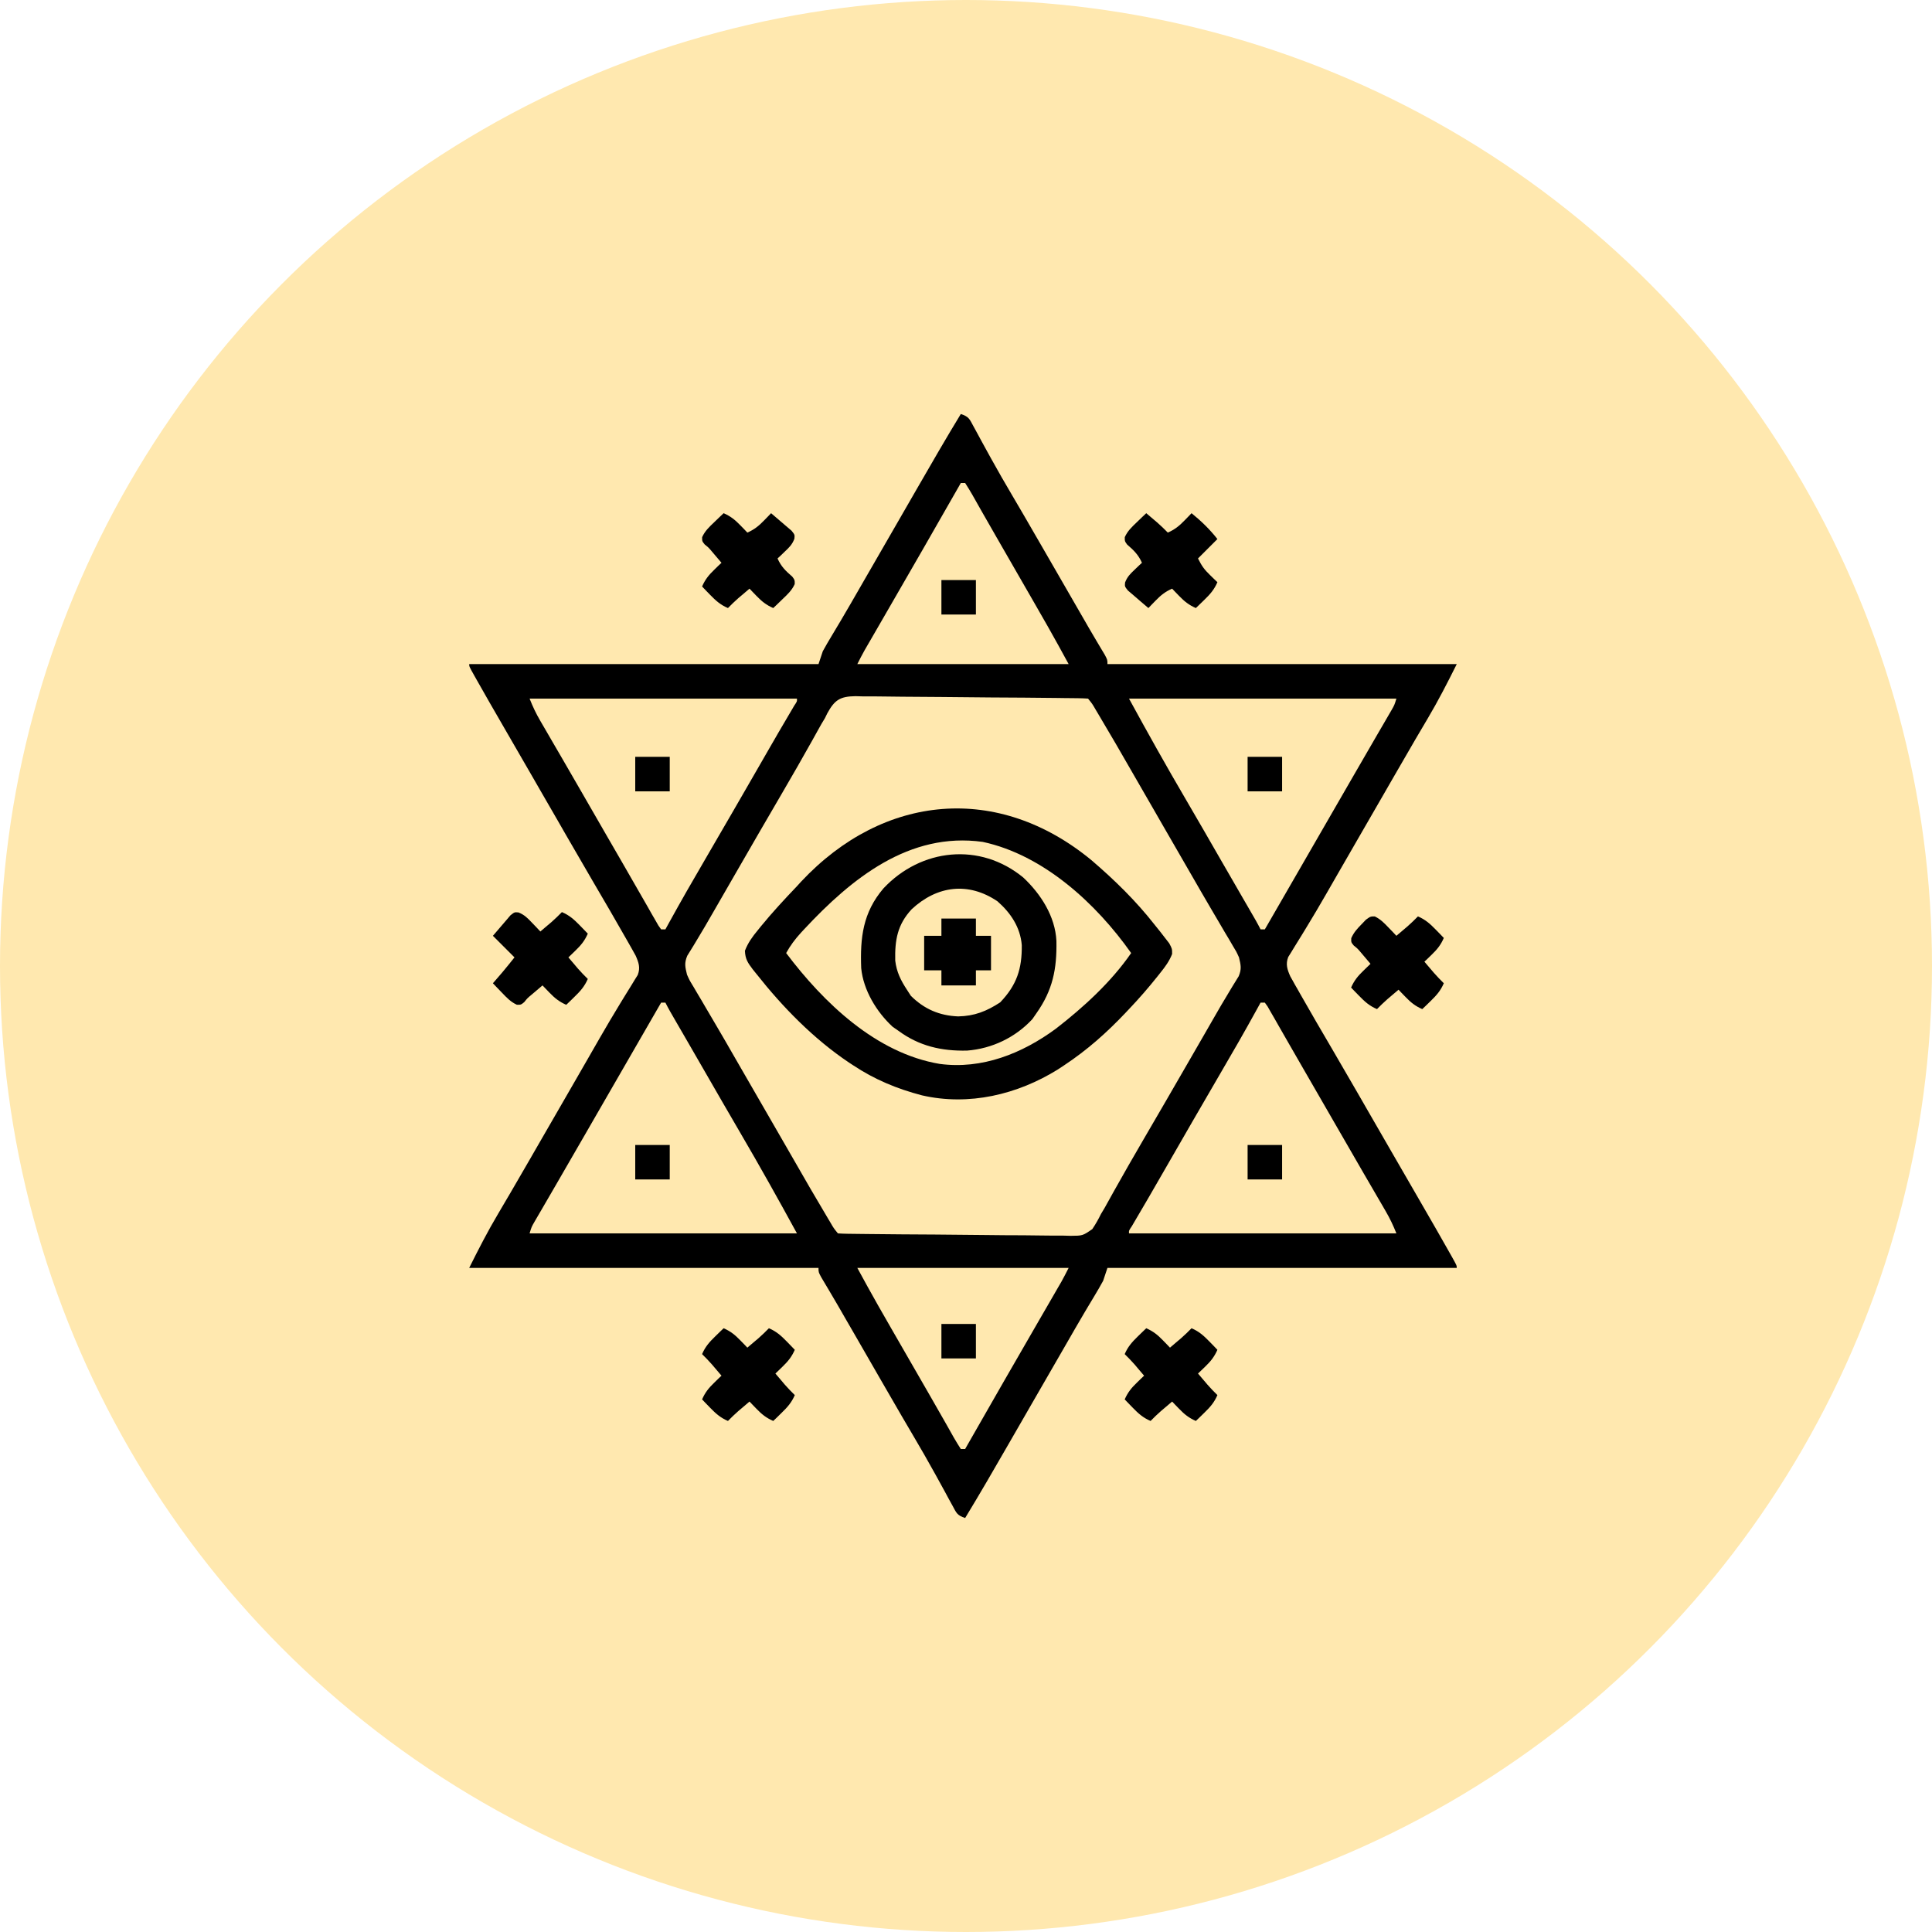 <svg width="70" height="70" viewBox="0 0 70 70" fill="none" xmlns="http://www.w3.org/2000/svg">
<circle cx="35" cy="35" r="35" fill="#FFE8AF"/>
<path d="M34.812 15C35.107 15.098 35.126 15.179 35.271 15.447C35.313 15.525 35.356 15.604 35.401 15.684C35.447 15.769 35.493 15.854 35.54 15.942C35.639 16.122 35.738 16.303 35.837 16.483C35.863 16.529 35.888 16.575 35.914 16.622C36.163 17.074 36.421 17.519 36.683 17.964C36.774 18.119 36.865 18.275 36.956 18.43C37.002 18.508 37.047 18.586 37.094 18.666C37.336 19.081 37.576 19.496 37.815 19.912C37.864 19.996 37.912 20.079 37.961 20.165C38.06 20.336 38.158 20.506 38.256 20.676C38.463 21.037 38.671 21.397 38.879 21.757C38.977 21.927 39.075 22.097 39.173 22.267C39.218 22.346 39.263 22.424 39.31 22.504C39.353 22.58 39.397 22.656 39.442 22.734C39.538 22.9 39.636 23.066 39.734 23.231C39.809 23.358 39.809 23.358 39.886 23.487C39.932 23.564 39.977 23.64 40.025 23.719C40.125 23.906 40.125 23.906 40.125 24.062C44.302 24.062 48.478 24.062 52.781 24.062C52.444 24.737 52.11 25.39 51.727 26.035C51.63 26.198 51.534 26.362 51.438 26.525C51.365 26.65 51.365 26.65 51.289 26.778C51.044 27.196 50.802 27.617 50.56 28.037C50.511 28.121 50.462 28.206 50.412 28.293C50.314 28.464 50.215 28.635 50.117 28.806C49.824 29.315 49.53 29.823 49.237 30.331C48.99 30.758 48.744 31.185 48.498 31.613C48.449 31.698 48.4 31.784 48.349 31.872C48.251 32.042 48.154 32.212 48.056 32.382C47.817 32.798 47.574 33.211 47.323 33.621C47.275 33.7 47.227 33.778 47.178 33.859C47.088 34.007 46.996 34.155 46.904 34.302C46.864 34.367 46.824 34.433 46.783 34.501C46.747 34.558 46.712 34.615 46.675 34.674C46.574 34.936 46.64 35.127 46.751 35.378C46.776 35.423 46.801 35.468 46.828 35.514C46.857 35.567 46.886 35.619 46.916 35.673C46.949 35.73 46.981 35.786 47.015 35.845C47.049 35.906 47.083 35.967 47.119 36.029C47.497 36.697 47.885 37.359 48.273 38.021C48.565 38.52 48.855 39.02 49.144 39.522C49.192 39.606 49.241 39.69 49.291 39.777C49.389 39.948 49.488 40.119 49.587 40.291C49.782 40.63 49.978 40.97 50.174 41.309C50.271 41.478 50.369 41.646 50.466 41.815C50.715 42.248 50.965 42.681 51.216 43.113C52.095 44.635 52.095 44.635 52.503 45.356C52.532 45.408 52.561 45.459 52.591 45.511C52.781 45.85 52.781 45.85 52.781 45.938C48.605 45.938 44.428 45.938 40.125 45.938C40.073 46.092 40.022 46.247 39.969 46.406C39.863 46.599 39.756 46.785 39.642 46.973C39.571 47.091 39.5 47.21 39.429 47.328C39.391 47.393 39.352 47.458 39.312 47.524C39.08 47.916 38.853 48.311 38.626 48.706C38.576 48.792 38.526 48.879 38.475 48.968C38.373 49.145 38.271 49.323 38.168 49.5C37.874 50.011 37.579 50.522 37.284 51.033C37.034 51.467 36.784 51.901 36.534 52.335C36.02 53.228 35.505 54.12 34.969 55C34.674 54.902 34.656 54.821 34.511 54.553C34.468 54.475 34.425 54.397 34.38 54.316C34.335 54.231 34.289 54.145 34.241 54.058C34.142 53.877 34.043 53.697 33.944 53.517C33.906 53.449 33.906 53.449 33.867 53.378C33.619 52.926 33.36 52.481 33.099 52.036C33.008 51.881 32.916 51.725 32.825 51.569C32.78 51.492 32.734 51.414 32.687 51.334C32.445 50.919 32.205 50.504 31.966 50.088C31.918 50.004 31.869 49.921 31.82 49.835C31.722 49.664 31.624 49.494 31.526 49.324C31.318 48.964 31.11 48.603 30.903 48.243C30.804 48.073 30.706 47.903 30.608 47.733C30.563 47.654 30.518 47.576 30.472 47.496C30.406 47.382 30.406 47.382 30.339 47.266C30.243 47.1 30.145 46.934 30.047 46.769C29.997 46.685 29.947 46.6 29.895 46.513C29.85 46.436 29.804 46.36 29.757 46.281C29.656 46.094 29.656 46.094 29.656 45.938C25.48 45.938 21.303 45.938 17 45.938C17.337 45.263 17.671 44.61 18.055 43.965C18.151 43.801 18.247 43.638 18.343 43.475C18.392 43.392 18.441 43.308 18.492 43.222C18.737 42.804 18.98 42.383 19.222 41.963C19.27 41.879 19.319 41.794 19.369 41.707C19.468 41.536 19.566 41.365 19.665 41.194C19.958 40.685 20.251 40.177 20.545 39.669C20.791 39.242 21.037 38.815 21.283 38.388C21.332 38.302 21.381 38.216 21.432 38.128C21.53 37.958 21.628 37.788 21.725 37.618C21.965 37.202 22.207 36.789 22.458 36.379C22.53 36.261 22.53 36.261 22.603 36.141C22.694 35.993 22.785 35.845 22.877 35.698C22.917 35.633 22.957 35.567 22.998 35.499C23.034 35.442 23.07 35.385 23.106 35.326C23.208 35.064 23.141 34.873 23.03 34.622C23.005 34.577 22.98 34.532 22.954 34.486C22.924 34.433 22.895 34.381 22.865 34.327C22.832 34.27 22.8 34.214 22.767 34.155C22.715 34.064 22.715 34.064 22.662 33.971C22.284 33.303 21.896 32.641 21.508 31.979C21.216 31.48 20.927 30.98 20.638 30.479C20.565 30.352 20.565 30.352 20.49 30.223C20.392 30.052 20.293 29.881 20.195 29.709C19.999 29.37 19.803 29.03 19.607 28.691C19.51 28.522 19.413 28.354 19.316 28.185C19.066 27.752 18.816 27.319 18.566 26.887C17.686 25.365 17.686 25.365 17.278 24.644C17.249 24.592 17.22 24.541 17.19 24.488C17 24.15 17 24.15 17 24.062C21.177 24.062 25.353 24.062 29.656 24.062C29.708 23.908 29.759 23.753 29.812 23.594C29.918 23.401 30.026 23.215 30.14 23.027C30.21 22.909 30.281 22.79 30.352 22.672C30.41 22.575 30.41 22.575 30.469 22.476C30.701 22.084 30.928 21.689 31.155 21.294C31.205 21.208 31.255 21.121 31.306 21.032C31.408 20.855 31.511 20.677 31.613 20.5C31.907 19.988 32.202 19.478 32.497 18.967C32.747 18.533 32.997 18.099 33.247 17.665C33.761 16.772 34.276 15.88 34.812 15ZM34.812 17.5C34.781 17.556 34.749 17.611 34.716 17.669C33.864 19.163 33.007 20.654 32.145 22.143C32.037 22.331 31.928 22.518 31.82 22.706C31.743 22.839 31.666 22.971 31.59 23.104C31.543 23.184 31.497 23.264 31.449 23.347C31.408 23.417 31.367 23.488 31.326 23.56C31.233 23.725 31.147 23.893 31.062 24.062C33.589 24.062 36.116 24.062 38.719 24.062C38.35 23.385 38.35 23.385 37.972 22.712C37.923 22.627 37.874 22.541 37.824 22.453C37.773 22.364 37.722 22.274 37.669 22.183C37.614 22.087 37.559 21.991 37.505 21.896C37.039 21.082 36.571 20.27 36.102 19.458C35.923 19.149 35.745 18.839 35.569 18.527C35.529 18.457 35.49 18.388 35.449 18.315C35.375 18.185 35.301 18.055 35.228 17.924C35.146 17.78 35.058 17.64 34.969 17.5C34.917 17.5 34.866 17.5 34.812 17.5ZM19.188 25.312C19.304 25.604 19.418 25.846 19.574 26.114C19.62 26.194 19.667 26.274 19.715 26.356C19.765 26.442 19.815 26.528 19.866 26.616C19.919 26.707 19.972 26.798 20.024 26.889C20.134 27.077 20.243 27.266 20.353 27.454C20.604 27.885 20.852 28.318 21.102 28.75C21.199 28.919 21.297 29.088 21.394 29.257C21.591 29.598 21.787 29.938 21.983 30.279C22.178 30.617 22.373 30.954 22.568 31.291C22.744 31.596 22.919 31.9 23.093 32.205C23.218 32.424 23.344 32.643 23.47 32.861C23.516 32.943 23.562 33.025 23.61 33.109C23.653 33.183 23.696 33.257 23.74 33.333C23.796 33.432 23.796 33.432 23.854 33.532C23.886 33.578 23.919 33.624 23.953 33.672C24.005 33.672 24.056 33.672 24.109 33.672C24.153 33.592 24.197 33.512 24.242 33.43C24.668 32.656 25.107 31.891 25.553 31.129C25.892 30.549 26.23 29.967 26.565 29.385C26.614 29.301 26.662 29.218 26.711 29.132C26.809 28.961 26.908 28.791 27.006 28.621C27.213 28.26 27.421 27.9 27.629 27.54C27.727 27.37 27.825 27.2 27.923 27.029C27.991 26.912 27.991 26.912 28.06 26.793C28.103 26.717 28.147 26.641 28.192 26.563C28.384 26.231 28.579 25.9 28.775 25.57C28.881 25.413 28.881 25.413 28.875 25.312C25.678 25.312 22.481 25.312 19.188 25.312ZM29.975 25.844C29.947 25.9 29.919 25.957 29.891 26.016C29.848 26.087 29.805 26.157 29.762 26.231C29.728 26.29 29.695 26.35 29.661 26.411C29.622 26.481 29.584 26.55 29.544 26.621C29.504 26.694 29.463 26.766 29.422 26.841C29.066 27.476 28.706 28.107 28.338 28.735C27.808 29.641 27.283 30.549 26.759 31.458C26.554 31.815 26.348 32.172 26.142 32.529C26.041 32.703 25.941 32.877 25.841 33.051C25.638 33.404 25.435 33.757 25.222 34.104C25.192 34.154 25.162 34.205 25.13 34.257C25.055 34.382 24.978 34.506 24.9 34.63C24.789 34.9 24.824 35.03 24.891 35.312C24.986 35.524 24.986 35.524 25.113 35.731C25.16 35.811 25.207 35.891 25.255 35.973C25.305 36.058 25.356 36.143 25.408 36.23C25.461 36.321 25.514 36.411 25.567 36.502C25.677 36.69 25.788 36.877 25.898 37.065C26.152 37.494 26.4 37.927 26.648 38.359C26.746 38.529 26.844 38.698 26.941 38.867C27.527 39.883 27.527 39.883 27.674 40.137C27.771 40.306 27.869 40.474 27.966 40.643C28.216 41.076 28.466 41.51 28.716 41.944C29.35 43.049 29.35 43.049 29.998 44.145C30.041 44.217 30.041 44.217 30.084 44.289C30.206 44.5 30.206 44.5 30.359 44.688C30.476 44.697 30.593 44.7 30.71 44.702C30.785 44.703 30.861 44.704 30.939 44.705C31.023 44.706 31.107 44.707 31.193 44.708C31.28 44.709 31.368 44.71 31.458 44.711C32.268 44.721 33.077 44.726 33.886 44.73C34.485 44.733 35.083 44.739 35.681 44.747C36.152 44.754 36.624 44.756 37.095 44.757C37.295 44.758 37.496 44.761 37.696 44.764C37.977 44.769 38.257 44.769 38.538 44.769C38.621 44.771 38.704 44.773 38.789 44.776C39.228 44.773 39.228 44.773 39.576 44.533C39.696 44.355 39.796 44.178 39.891 43.984C39.933 43.913 39.976 43.843 40.02 43.769C40.053 43.71 40.086 43.65 40.12 43.589C40.159 43.519 40.197 43.45 40.237 43.379C40.278 43.306 40.318 43.234 40.359 43.159C40.715 42.524 41.076 41.893 41.443 41.265C41.973 40.359 42.498 39.451 43.022 38.542C43.227 38.185 43.434 37.828 43.64 37.471C43.74 37.297 43.84 37.123 43.94 36.949C44.143 36.596 44.346 36.243 44.559 35.896C44.589 35.846 44.62 35.795 44.651 35.743C44.727 35.618 44.804 35.494 44.881 35.37C44.992 35.1 44.957 34.97 44.891 34.688C44.795 34.476 44.795 34.476 44.668 34.269C44.621 34.189 44.575 34.109 44.527 34.027C44.451 33.9 44.451 33.9 44.373 33.77C44.32 33.679 44.267 33.589 44.214 33.498C44.104 33.31 43.993 33.123 43.883 32.935C43.63 32.506 43.382 32.073 43.133 31.641C43.035 31.471 42.938 31.302 42.84 31.133C42.254 30.117 42.254 30.117 42.107 29.863C42.01 29.695 41.913 29.526 41.816 29.357C41.565 28.924 41.315 28.49 41.066 28.056C40.431 26.951 40.431 26.951 39.783 25.855C39.755 25.807 39.726 25.76 39.697 25.711C39.575 25.5 39.575 25.5 39.422 25.312C39.305 25.303 39.188 25.3 39.072 25.298C38.996 25.297 38.92 25.296 38.842 25.295C38.758 25.294 38.675 25.293 38.589 25.293C38.501 25.291 38.413 25.29 38.323 25.289C37.514 25.279 36.704 25.274 35.895 25.27C35.297 25.267 34.698 25.261 34.1 25.253C33.629 25.247 33.158 25.244 32.686 25.243C32.486 25.242 32.285 25.239 32.085 25.236C31.804 25.231 31.524 25.231 31.243 25.231C31.16 25.229 31.077 25.227 30.992 25.224C30.44 25.232 30.241 25.358 29.975 25.844ZM40.906 25.312C41.575 26.538 42.255 27.753 42.961 28.958C43.401 29.71 43.835 30.465 44.269 31.22C44.431 31.5 44.592 31.779 44.754 32.059C44.835 32.199 44.916 32.34 44.997 32.481C45.075 32.615 45.152 32.749 45.23 32.883C45.276 32.964 45.323 33.044 45.371 33.127C45.433 33.234 45.433 33.234 45.496 33.344C45.557 33.452 45.616 33.561 45.672 33.672C45.723 33.672 45.775 33.672 45.828 33.672C45.858 33.621 45.887 33.57 45.917 33.518C48.465 29.102 48.465 29.102 48.612 28.847C48.708 28.679 48.805 28.512 48.902 28.344C49.131 27.946 49.361 27.548 49.592 27.151C49.701 26.963 49.81 26.775 49.919 26.586C49.996 26.453 50.074 26.32 50.152 26.186C50.198 26.106 50.245 26.026 50.293 25.943C50.334 25.872 50.375 25.801 50.418 25.728C50.524 25.543 50.524 25.543 50.594 25.312C47.397 25.312 44.2 25.312 40.906 25.312ZM23.953 36.328C23.924 36.379 23.894 36.43 23.864 36.482C21.316 40.898 21.316 40.898 21.17 41.153C21.073 41.321 20.976 41.488 20.879 41.656C20.65 42.054 20.42 42.452 20.19 42.849C20.08 43.037 19.971 43.225 19.862 43.414C19.785 43.547 19.707 43.68 19.63 43.814C19.583 43.894 19.536 43.974 19.488 44.057C19.427 44.164 19.427 44.164 19.363 44.272C19.257 44.457 19.257 44.457 19.188 44.688C22.384 44.688 25.581 44.688 28.875 44.688C28.206 43.462 27.526 42.247 26.821 41.042C26.381 40.29 25.947 39.535 25.512 38.78C25.351 38.501 25.189 38.221 25.028 37.941C24.946 37.801 24.865 37.66 24.784 37.519C24.706 37.385 24.629 37.251 24.551 37.117C24.505 37.036 24.458 36.956 24.41 36.873C24.348 36.766 24.348 36.766 24.285 36.656C24.224 36.548 24.165 36.439 24.109 36.328C24.058 36.328 24.006 36.328 23.953 36.328ZM45.672 36.328C45.628 36.408 45.584 36.488 45.539 36.57C45.114 37.344 44.675 38.109 44.228 38.871C43.889 39.451 43.551 40.033 43.216 40.615C43.168 40.699 43.12 40.782 43.07 40.868C42.972 41.039 42.874 41.209 42.776 41.379C42.568 41.74 42.36 42.1 42.153 42.46C42.054 42.63 41.956 42.8 41.858 42.971C41.813 43.049 41.768 43.127 41.722 43.207C41.678 43.283 41.634 43.359 41.589 43.437C41.397 43.769 41.202 44.1 41.007 44.43C40.9 44.587 40.9 44.587 40.906 44.688C44.103 44.688 47.3 44.688 50.594 44.688C50.477 44.396 50.363 44.154 50.207 43.886C50.138 43.766 50.138 43.766 50.067 43.644C50.017 43.558 49.967 43.472 49.915 43.384C49.862 43.293 49.81 43.202 49.757 43.111C49.648 42.923 49.538 42.734 49.428 42.546C49.178 42.115 48.929 41.682 48.68 41.25C48.582 41.081 48.485 40.912 48.387 40.743C48.191 40.402 47.994 40.062 47.798 39.721C47.603 39.383 47.409 39.046 47.214 38.709C47.038 38.404 46.863 38.1 46.688 37.795C46.563 37.576 46.437 37.357 46.312 37.139C46.265 37.057 46.219 36.975 46.171 36.891C46.128 36.817 46.086 36.743 46.041 36.667C46.004 36.601 45.966 36.536 45.928 36.468C45.895 36.422 45.862 36.376 45.828 36.328C45.777 36.328 45.725 36.328 45.672 36.328ZM31.062 45.938C31.431 46.615 31.431 46.615 31.809 47.288C31.858 47.373 31.907 47.459 31.957 47.547C32.008 47.636 32.06 47.725 32.112 47.817C32.167 47.913 32.222 48.009 32.276 48.104C32.742 48.918 33.21 49.73 33.68 50.542C33.859 50.851 34.036 51.161 34.212 51.472C34.252 51.542 34.291 51.612 34.333 51.685C34.406 51.815 34.48 51.945 34.553 52.076C34.635 52.22 34.723 52.36 34.812 52.5C34.864 52.5 34.916 52.5 34.969 52.5C35.001 52.444 35.032 52.389 35.065 52.331C35.917 50.837 36.775 49.346 37.636 47.857C37.745 47.669 37.853 47.482 37.962 47.294C38.038 47.161 38.115 47.029 38.192 46.896C38.238 46.816 38.284 46.736 38.332 46.653C38.373 46.583 38.414 46.512 38.456 46.44C38.548 46.275 38.634 46.106 38.719 45.938C36.192 45.938 33.666 45.938 31.062 45.938Z" fill="black"/>
<path d="M39.549 31.169C40.393 31.893 41.157 32.64 41.843 33.516C41.905 33.592 41.966 33.669 42.03 33.748C42.087 33.823 42.145 33.897 42.205 33.974C42.257 34.042 42.31 34.109 42.364 34.179C42.468 34.375 42.468 34.375 42.468 34.565C42.366 34.828 42.213 35.032 42.039 35.249C42.003 35.294 41.968 35.339 41.931 35.385C41.606 35.793 41.266 36.184 40.906 36.562C40.864 36.606 40.823 36.651 40.78 36.696C40.097 37.417 39.391 38.045 38.562 38.594C38.444 38.672 38.444 38.672 38.324 38.751C36.858 39.661 35.105 40.077 33.406 39.687C32.5 39.45 31.688 39.114 30.906 38.594C30.859 38.563 30.812 38.532 30.764 38.501C29.477 37.639 28.356 36.49 27.4 35.278C27.357 35.225 27.314 35.172 27.27 35.117C27.093 34.881 27.002 34.749 26.99 34.448C27.1 34.16 27.259 33.941 27.454 33.706C27.492 33.659 27.53 33.612 27.569 33.563C27.982 33.058 28.424 32.581 28.875 32.109C28.95 32.027 28.95 32.027 29.026 31.943C32.023 28.744 36.176 28.383 39.549 31.169ZM29.138 33.667C29.08 33.729 29.08 33.729 29.021 33.793C28.809 34.025 28.635 34.256 28.484 34.531C29.838 36.328 31.739 38.16 34.045 38.547C35.578 38.754 37.036 38.171 38.256 37.272C39.258 36.496 40.262 35.579 40.984 34.531C39.721 32.741 37.809 30.975 35.605 30.503C32.943 30.133 30.852 31.828 29.138 33.667Z" fill="black"/>
<path d="M37.078 31.797C37.712 32.394 38.231 33.199 38.276 34.09C38.295 35.109 38.145 35.874 37.547 36.719C37.477 36.82 37.477 36.82 37.405 36.924C36.793 37.588 35.941 37.996 35.039 38.065C34.111 38.086 33.3 37.901 32.547 37.344C32.479 37.297 32.411 37.25 32.342 37.202C31.761 36.667 31.281 35.877 31.203 35.079C31.161 33.973 31.263 33.063 32.01 32.187C33.369 30.74 35.508 30.503 37.078 31.797ZM33.032 32.943C32.515 33.5 32.419 34.056 32.436 34.806C32.485 35.215 32.635 35.518 32.859 35.859C32.906 35.932 32.953 36.004 33.001 36.079C33.483 36.561 34.037 36.799 34.715 36.826C35.307 36.815 35.747 36.639 36.238 36.318C36.842 35.687 37.031 35.099 37.021 34.244C36.968 33.598 36.622 33.078 36.14 32.656C35.083 31.94 33.948 32.09 33.032 32.943Z" fill="black"/>
<path d="M26.219 18.594C26.47 18.704 26.634 18.836 26.824 19.033C26.896 19.107 26.896 19.107 26.97 19.183C27.005 19.22 27.041 19.258 27.078 19.297C27.329 19.187 27.494 19.054 27.684 18.857C27.732 18.808 27.779 18.759 27.829 18.708C27.865 18.67 27.901 18.633 27.938 18.594C28.121 18.748 28.303 18.905 28.484 19.062C28.549 19.117 28.613 19.172 28.68 19.229C28.797 19.375 28.797 19.375 28.782 19.522C28.704 19.726 28.599 19.831 28.44 19.98C28.365 20.052 28.365 20.052 28.289 20.126C28.25 20.162 28.212 20.197 28.172 20.234C28.301 20.527 28.468 20.688 28.707 20.894C28.797 21.016 28.797 21.016 28.794 21.163C28.69 21.39 28.542 21.527 28.362 21.699C28.298 21.762 28.233 21.824 28.167 21.888C28.117 21.936 28.067 21.983 28.016 22.031C27.764 21.921 27.6 21.789 27.41 21.592C27.362 21.542 27.314 21.493 27.265 21.442C27.229 21.405 27.193 21.367 27.156 21.328C27.07 21.401 26.984 21.474 26.898 21.548C26.825 21.609 26.825 21.609 26.752 21.671C26.621 21.787 26.497 21.906 26.375 22.031C26.105 21.916 25.934 21.763 25.73 21.553C25.675 21.496 25.62 21.439 25.563 21.381C25.522 21.338 25.48 21.295 25.438 21.25C25.547 20.999 25.68 20.834 25.877 20.645C25.951 20.573 25.951 20.573 26.026 20.499C26.064 20.463 26.102 20.428 26.141 20.391C26.067 20.304 25.994 20.218 25.921 20.132C25.88 20.084 25.839 20.036 25.797 19.986C25.676 19.842 25.676 19.842 25.534 19.728C25.438 19.609 25.438 19.609 25.44 19.462C25.544 19.235 25.692 19.098 25.872 18.926C25.937 18.863 26.001 18.801 26.068 18.737C26.117 18.689 26.167 18.642 26.219 18.594Z" fill="black"/>
<path d="M18.785 33.059C19.005 33.145 19.123 33.272 19.285 33.442C19.34 33.5 19.395 33.557 19.452 33.616C19.494 33.66 19.535 33.704 19.578 33.75C19.665 33.677 19.751 33.604 19.837 33.53C19.885 33.489 19.933 33.449 19.983 33.407C20.114 33.291 20.237 33.172 20.359 33.047C20.629 33.162 20.801 33.316 21.004 33.525C21.059 33.582 21.114 33.639 21.171 33.697C21.213 33.74 21.254 33.783 21.297 33.828C21.187 34.079 21.054 34.244 20.857 34.434C20.808 34.481 20.759 34.529 20.708 34.579C20.67 34.615 20.633 34.651 20.594 34.688C20.667 34.774 20.74 34.86 20.814 34.946C20.875 35.018 20.875 35.018 20.937 35.092C21.052 35.223 21.172 35.347 21.297 35.469C21.181 35.738 21.028 35.91 20.818 36.113C20.762 36.169 20.705 36.224 20.647 36.281C20.604 36.322 20.56 36.364 20.516 36.406C20.264 36.296 20.1 36.164 19.91 35.967C19.862 35.917 19.814 35.868 19.765 35.817C19.729 35.78 19.693 35.742 19.656 35.703C19.57 35.776 19.484 35.849 19.398 35.923C19.325 35.984 19.325 35.984 19.252 36.046C19.107 36.167 19.107 36.167 18.994 36.309C18.875 36.406 18.875 36.406 18.727 36.404C18.501 36.3 18.363 36.151 18.191 35.972C18.129 35.907 18.067 35.843 18.002 35.776C17.931 35.701 17.931 35.701 17.859 35.625C17.89 35.59 17.92 35.555 17.951 35.519C17.992 35.472 18.032 35.425 18.074 35.376C18.114 35.33 18.154 35.283 18.195 35.236C18.347 35.056 18.494 34.871 18.641 34.688C18.383 34.43 18.125 34.172 17.859 33.906C18.015 33.723 18.171 33.541 18.328 33.359C18.383 33.295 18.438 33.23 18.494 33.164C18.641 33.047 18.641 33.047 18.785 33.059Z" fill="black"/>
<path d="M41.531 18.594C41.617 18.667 41.704 18.74 41.79 18.814C41.838 18.854 41.886 18.895 41.935 18.937C42.066 19.052 42.19 19.172 42.312 19.297C42.563 19.187 42.728 19.054 42.918 18.857C42.966 18.808 43.014 18.759 43.063 18.708C43.099 18.67 43.135 18.633 43.172 18.594C43.525 18.881 43.828 19.173 44.109 19.531C43.877 19.763 43.645 19.995 43.406 20.234C43.542 20.507 43.634 20.636 43.846 20.84C43.895 20.888 43.944 20.936 43.995 20.985C44.033 21.021 44.07 21.057 44.109 21.094C43.994 21.363 43.841 21.535 43.631 21.738C43.574 21.794 43.517 21.849 43.459 21.905C43.416 21.947 43.373 21.988 43.328 22.031C43.077 21.921 42.912 21.789 42.722 21.592C42.675 21.542 42.627 21.493 42.577 21.442C42.541 21.405 42.505 21.367 42.468 21.328C42.217 21.438 42.053 21.571 41.863 21.768C41.815 21.817 41.767 21.866 41.718 21.917C41.682 21.955 41.646 21.992 41.609 22.031C41.425 21.877 41.244 21.72 41.062 21.562C40.966 21.48 40.966 21.48 40.867 21.396C40.75 21.25 40.75 21.25 40.764 21.103C40.843 20.899 40.948 20.794 41.106 20.645C41.181 20.573 41.181 20.573 41.258 20.499C41.297 20.463 41.335 20.428 41.375 20.391C41.245 20.098 41.078 19.937 40.839 19.731C40.75 19.609 40.75 19.609 40.753 19.462C40.856 19.235 41.005 19.098 41.184 18.926C41.249 18.863 41.313 18.801 41.38 18.737C41.43 18.689 41.48 18.642 41.531 18.594Z" fill="black"/>
<path d="M49.812 33.204C50.016 33.305 50.144 33.434 50.301 33.599C50.356 33.656 50.411 33.713 50.468 33.772C50.51 33.816 50.551 33.861 50.594 33.906C50.68 33.833 50.766 33.76 50.852 33.687C50.901 33.646 50.949 33.605 50.998 33.563C51.129 33.447 51.253 33.328 51.375 33.203C51.645 33.319 51.816 33.472 52.02 33.682C52.075 33.738 52.13 33.795 52.187 33.853C52.228 33.897 52.27 33.94 52.312 33.984C52.203 34.236 52.07 34.4 51.873 34.59C51.824 34.638 51.774 34.686 51.724 34.735C51.686 34.771 51.648 34.807 51.609 34.844C51.682 34.93 51.756 35.016 51.829 35.102C51.89 35.175 51.89 35.175 51.953 35.248C52.068 35.379 52.188 35.503 52.312 35.625C52.197 35.895 52.044 36.066 51.834 36.27C51.777 36.325 51.721 36.38 51.663 36.437C51.619 36.478 51.576 36.52 51.531 36.562C51.28 36.453 51.115 36.32 50.926 36.123C50.878 36.074 50.83 36.024 50.781 35.974C50.745 35.936 50.709 35.898 50.672 35.859C50.586 35.932 50.499 36.006 50.413 36.079C50.341 36.14 50.341 36.14 50.267 36.203C50.136 36.318 50.013 36.438 49.891 36.562C49.621 36.447 49.449 36.294 49.246 36.084C49.191 36.027 49.136 35.971 49.079 35.913C49.037 35.869 48.996 35.826 48.953 35.781C49.063 35.53 49.196 35.365 49.393 35.176C49.467 35.104 49.467 35.104 49.542 35.031C49.58 34.995 49.617 34.959 49.656 34.922C49.583 34.836 49.51 34.749 49.437 34.663C49.396 34.615 49.355 34.567 49.313 34.517C49.192 34.373 49.192 34.373 49.05 34.259C48.953 34.141 48.953 34.141 48.959 33.991C49.051 33.783 49.17 33.653 49.329 33.491C49.41 33.407 49.41 33.407 49.492 33.321C49.656 33.203 49.656 33.203 49.812 33.204Z" fill="black"/>
<path d="M41.531 48.125C41.782 48.235 41.947 48.367 42.137 48.565C42.209 48.639 42.209 48.639 42.282 48.714C42.318 48.752 42.354 48.789 42.391 48.828C42.477 48.755 42.563 48.682 42.649 48.608C42.697 48.568 42.745 48.527 42.795 48.485C42.926 48.369 43.05 48.25 43.172 48.125C43.442 48.24 43.613 48.394 43.816 48.603C43.872 48.66 43.927 48.717 43.984 48.775C44.025 48.818 44.067 48.862 44.109 48.906C43.999 49.157 43.867 49.322 43.67 49.512C43.621 49.56 43.571 49.608 43.52 49.657C43.483 49.693 43.445 49.729 43.406 49.766C43.479 49.852 43.553 49.938 43.626 50.024C43.687 50.096 43.687 50.096 43.75 50.17C43.865 50.301 43.984 50.425 44.109 50.547C43.994 50.817 43.841 50.988 43.631 51.191C43.574 51.247 43.518 51.302 43.459 51.359C43.416 51.4 43.373 51.442 43.328 51.484C43.077 51.374 42.912 51.242 42.723 51.045C42.675 50.996 42.627 50.946 42.577 50.895C42.541 50.858 42.506 50.82 42.469 50.781C42.382 50.854 42.296 50.928 42.21 51.001C42.138 51.062 42.138 51.062 42.064 51.125C41.933 51.24 41.809 51.359 41.688 51.484C41.418 51.369 41.246 51.216 41.043 51.006C40.988 50.949 40.933 50.893 40.876 50.834C40.834 50.791 40.793 50.748 40.75 50.703C40.86 50.452 40.992 50.287 41.19 50.098C41.264 50.026 41.264 50.026 41.339 49.952C41.377 49.916 41.414 49.881 41.453 49.844C41.38 49.757 41.307 49.671 41.233 49.585C41.193 49.537 41.152 49.489 41.11 49.439C40.994 49.308 40.875 49.184 40.75 49.062C40.865 48.793 41.019 48.621 41.228 48.418C41.285 48.363 41.342 48.308 41.4 48.251C41.443 48.209 41.487 48.168 41.531 48.125Z" fill="black"/>
<path d="M26.219 48.125C26.47 48.235 26.634 48.367 26.824 48.565C26.896 48.639 26.896 48.639 26.97 48.714C27.005 48.752 27.041 48.789 27.078 48.828C27.165 48.755 27.251 48.682 27.337 48.608C27.385 48.568 27.433 48.527 27.483 48.485C27.614 48.369 27.737 48.25 27.859 48.125C28.129 48.24 28.301 48.394 28.504 48.603C28.559 48.66 28.614 48.717 28.671 48.775C28.713 48.818 28.754 48.862 28.797 48.906C28.687 49.157 28.554 49.322 28.357 49.512C28.308 49.56 28.259 49.608 28.208 49.657C28.17 49.693 28.133 49.729 28.094 49.766C28.167 49.852 28.24 49.938 28.314 50.024C28.375 50.096 28.375 50.096 28.437 50.17C28.552 50.301 28.672 50.425 28.797 50.547C28.681 50.817 28.528 50.988 28.318 51.191C28.262 51.247 28.205 51.302 28.147 51.359C28.104 51.4 28.06 51.442 28.016 51.484C27.764 51.374 27.6 51.242 27.41 51.045C27.362 50.996 27.314 50.946 27.265 50.895C27.229 50.858 27.193 50.82 27.156 50.781C27.07 50.854 26.984 50.928 26.898 51.001C26.825 51.062 26.825 51.062 26.752 51.125C26.621 51.24 26.497 51.359 26.375 51.484C26.105 51.369 25.934 51.216 25.73 51.006C25.675 50.949 25.62 50.893 25.563 50.834C25.522 50.791 25.48 50.748 25.438 50.703C25.547 50.452 25.68 50.287 25.877 50.098C25.951 50.026 25.951 50.026 26.026 49.952C26.064 49.916 26.102 49.881 26.141 49.844C26.067 49.757 25.994 49.671 25.921 49.585C25.88 49.537 25.839 49.489 25.797 49.439C25.682 49.308 25.562 49.184 25.438 49.062C25.553 48.793 25.706 48.621 25.916 48.418C25.973 48.363 26.029 48.308 26.087 48.251C26.131 48.209 26.174 48.168 26.219 48.125Z" fill="black"/>
<path d="M34.109 33.281C34.522 33.281 34.934 33.281 35.359 33.281C35.359 33.487 35.359 33.694 35.359 33.906C35.54 33.906 35.72 33.906 35.906 33.906C35.906 34.319 35.906 34.731 35.906 35.156C35.726 35.156 35.545 35.156 35.359 35.156C35.359 35.337 35.359 35.517 35.359 35.703C34.947 35.703 34.534 35.703 34.109 35.703C34.109 35.523 34.109 35.342 34.109 35.156C33.903 35.156 33.697 35.156 33.484 35.156C33.484 34.744 33.484 34.331 33.484 33.906C33.691 33.906 33.897 33.906 34.109 33.906C34.109 33.7 34.109 33.494 34.109 33.281Z" fill="black"/>
<path d="M34.109 47.969C34.522 47.969 34.934 47.969 35.359 47.969C35.359 48.381 35.359 48.794 35.359 49.219C34.947 49.219 34.534 49.219 34.109 49.219C34.109 48.806 34.109 48.394 34.109 47.969Z" fill="black"/>
<path d="M45.203 41.484C45.616 41.484 46.028 41.484 46.453 41.484C46.453 41.897 46.453 42.309 46.453 42.734C46.041 42.734 45.628 42.734 45.203 42.734C45.203 42.322 45.203 41.909 45.203 41.484Z" fill="black"/>
<path d="M23.016 41.484C23.428 41.484 23.841 41.484 24.266 41.484C24.266 41.897 24.266 42.309 24.266 42.734C23.853 42.734 23.441 42.734 23.016 42.734C23.016 42.322 23.016 41.909 23.016 41.484Z" fill="black"/>
<path d="M45.203 27.422C45.616 27.422 46.028 27.422 46.453 27.422C46.453 27.834 46.453 28.247 46.453 28.672C46.041 28.672 45.628 28.672 45.203 28.672C45.203 28.259 45.203 27.847 45.203 27.422Z" fill="black"/>
<path d="M23.016 27.422C23.428 27.422 23.841 27.422 24.266 27.422C24.266 27.834 24.266 28.247 24.266 28.672C23.853 28.672 23.441 28.672 23.016 28.672C23.016 28.259 23.016 27.847 23.016 27.422Z" fill="black"/>
<path d="M34.109 21.016C34.522 21.016 34.934 21.016 35.359 21.016C35.359 21.428 35.359 21.841 35.359 22.266C34.947 22.266 34.534 22.266 34.109 22.266C34.109 21.853 34.109 21.441 34.109 21.016Z" fill="black"/>
</svg>
